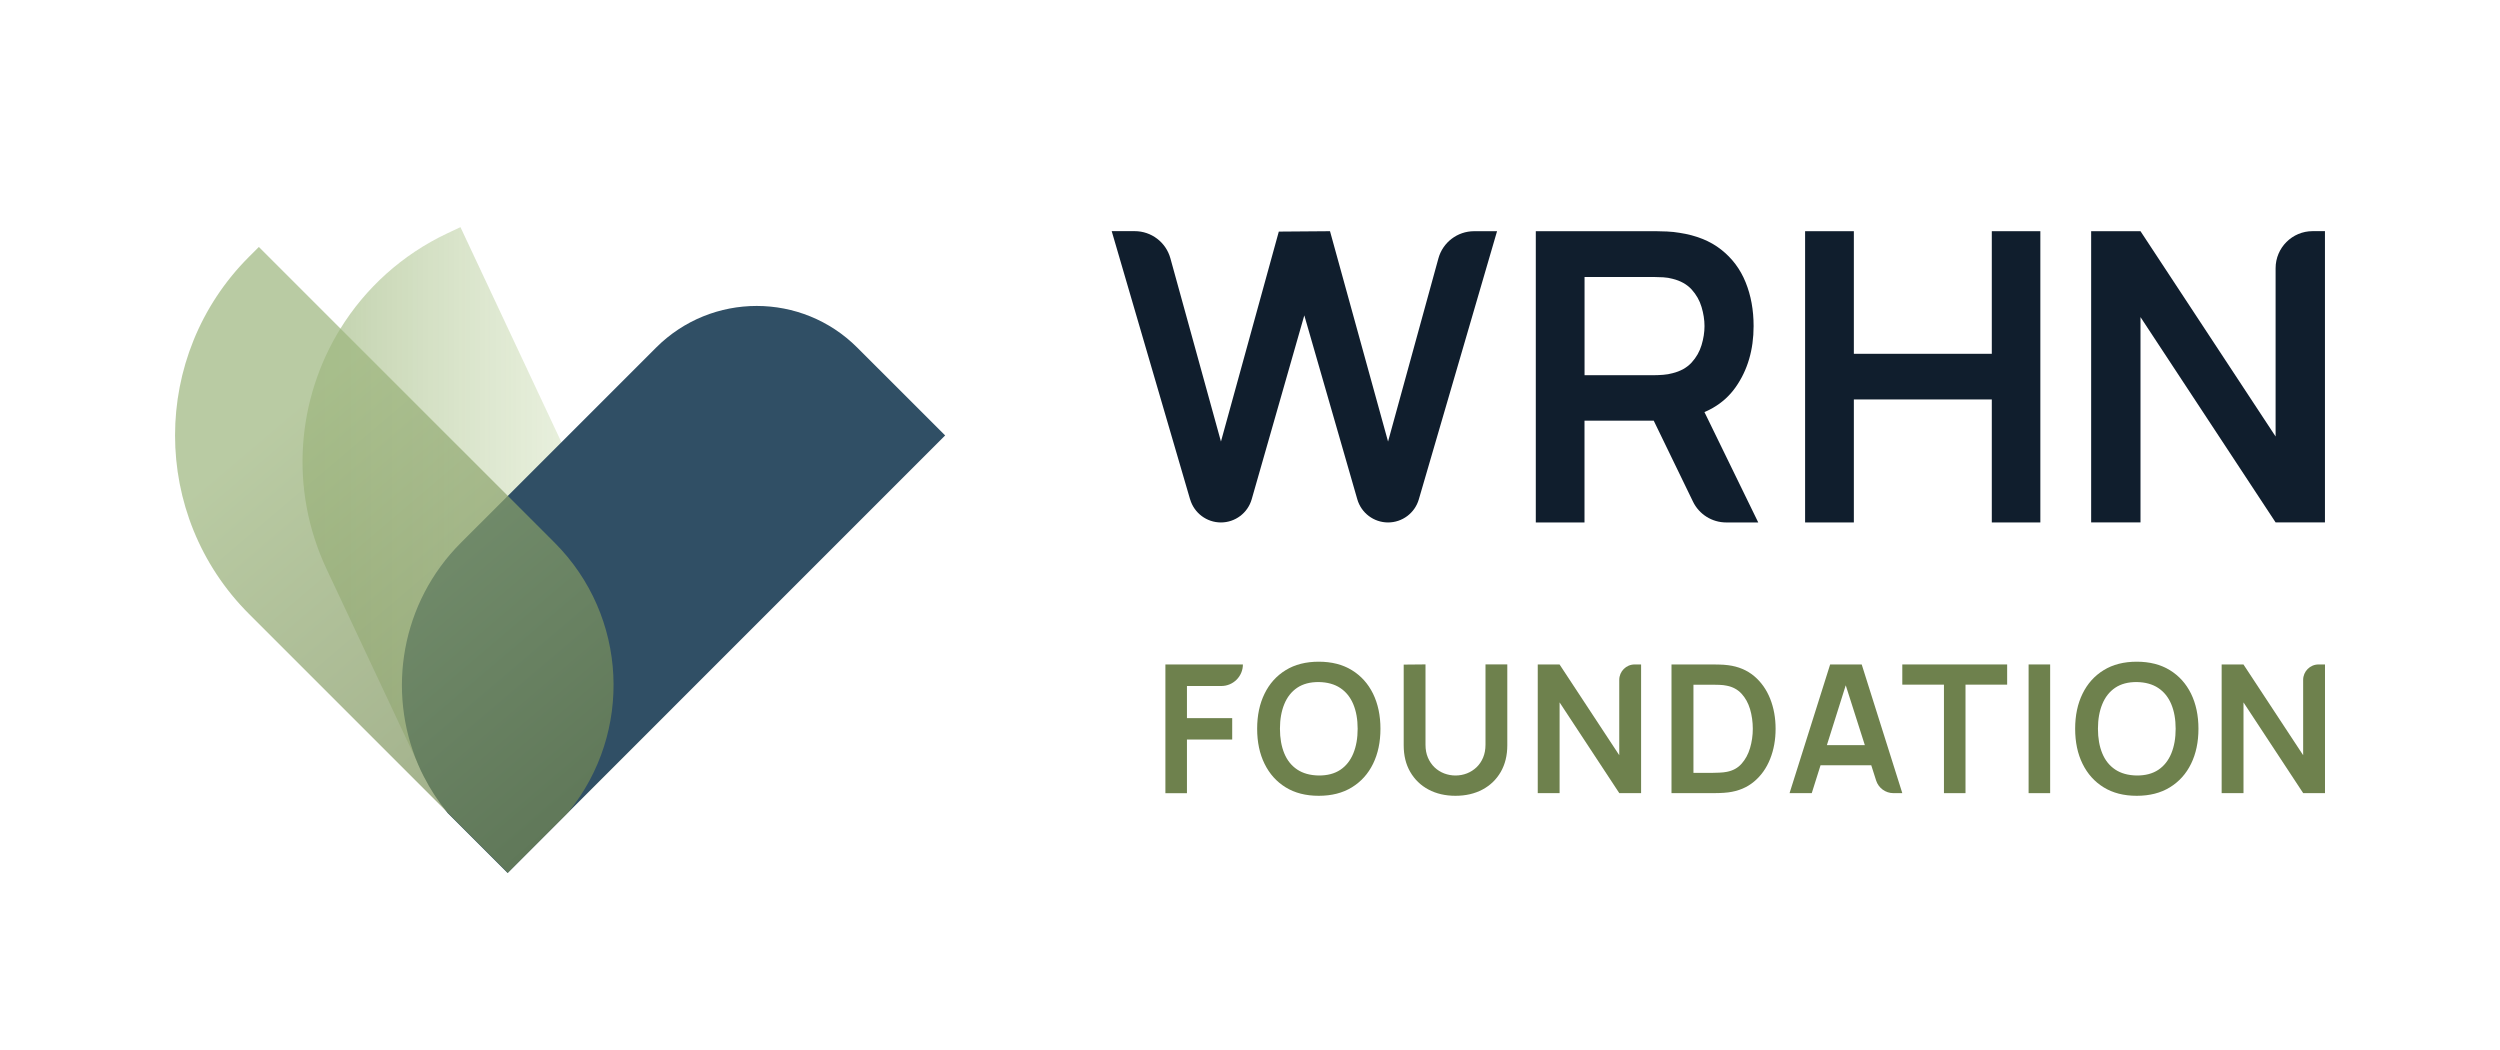 <svg xmlns="http://www.w3.org/2000/svg" xmlns:xlink="http://www.w3.org/1999/xlink" id="Logo" viewBox="0 0 500 210"><defs><style>      .cls-1 {        fill: #6e814d;      }      .cls-2 {        fill: #101e2d;      }      .cls-3 {        fill: url(#linear-gradient-2);      }      .cls-3, .cls-4 {        opacity: .7;      }      .cls-4 {        fill: url(#linear-gradient);      }      .cls-5 {        fill: #304f65;      }    </style><linearGradient id="linear-gradient" x1="38.92" y1="110" x2="112.85" y2="110" gradientUnits="userSpaceOnUse"><stop offset=".24" stop-color="#9cb57c"></stop><stop offset=".99" stop-color="#cfdfb8" stop-opacity=".7"></stop></linearGradient><linearGradient id="linear-gradient-2" x1="30.34" y1="56.87" x2="131.22" y2="175.53" gradientUnits="userSpaceOnUse"><stop offset=".24" stop-color="#9cb57c"></stop><stop offset=".99" stop-color="#6e814d"></stop></linearGradient></defs><g><path class="cls-1" d="M233.08,158.63v-25.74h15.5c0,2.38-1.93,4.31-4.31,4.31h-6.88v6.42h9.05v4.29h-9.05v10.73h-4.31Z"></path><path class="cls-1" d="M263.75,159.16c-2.57,0-4.78-.56-6.61-1.69-1.84-1.13-3.24-2.7-4.23-4.71s-1.48-4.35-1.48-7.01.49-4.99,1.48-7.01c.98-2.01,2.39-3.58,4.23-4.71,1.83-1.13,4.04-1.69,6.61-1.69s4.78.56,6.62,1.69c1.84,1.13,3.25,2.7,4.24,4.71.98,2.01,1.48,4.35,1.48,7.01s-.49,4.99-1.48,7.01c-.98,2.01-2.4,3.58-4.24,4.71-1.84,1.13-4.05,1.69-6.62,1.69ZM263.75,155.1c1.73.01,3.17-.37,4.32-1.14,1.15-.77,2.01-1.87,2.59-3.27.58-1.41.87-3.05.87-4.93s-.29-3.52-.87-4.91c-.58-1.39-1.44-2.47-2.59-3.24-1.15-.77-2.59-1.17-4.32-1.2-1.73-.01-3.16.37-4.31,1.14-1.14.77-2.01,1.87-2.58,3.27-.58,1.41-.87,3.05-.87,4.93s.29,3.52.86,4.91c.57,1.39,1.43,2.47,2.58,3.24,1.15.77,2.59,1.17,4.32,1.2Z"></path><path class="cls-1" d="M291.11,159.16c-2.05,0-3.85-.42-5.41-1.25-1.56-.83-2.77-2.01-3.65-3.52-.88-1.51-1.31-3.29-1.31-5.33v-16.14l4.36-.04v16.07c0,.97.16,1.83.49,2.59.33.76.77,1.41,1.33,1.94.56.53,1.2.93,1.93,1.21.73.27,1.48.41,2.25.41s1.56-.14,2.28-.42c.72-.28,1.36-.69,1.92-1.22.56-.53,1-1.18,1.32-1.94.32-.76.48-1.62.48-2.57v-16.07h4.36v16.18c0,2.04-.44,3.81-1.31,5.33-.88,1.51-2.09,2.69-3.65,3.52-1.56.83-3.36,1.25-5.41,1.25Z"></path><path class="cls-1" d="M307.55,158.63v-25.74h4.36l11.94,18.15v-15.06c0-1.7,1.38-3.09,3.09-3.09h1.28v25.74h-4.36l-11.94-18.15v18.15h-4.36Z"></path><path class="cls-1" d="M334.3,158.63v-25.74h8.21c.21,0,.64,0,1.28.02.64.01,1.25.05,1.85.13,2.04.26,3.76.99,5.18,2.17,1.41,1.19,2.48,2.7,3.21,4.53.73,1.84,1.09,3.84,1.09,6.02s-.36,4.19-1.09,6.02c-.73,1.84-1.8,3.35-3.21,4.53-1.41,1.19-3.14,1.91-5.18,2.17-.58.07-1.2.11-1.84.13-.64.01-1.07.02-1.29.02h-8.21ZM338.68,154.57h3.83c.36,0,.81-.01,1.37-.04.55-.02,1.05-.08,1.47-.16,1.22-.23,2.21-.77,2.97-1.63s1.33-1.9,1.69-3.13c.36-1.23.55-2.51.55-3.86s-.19-2.71-.55-3.93c-.37-1.23-.94-2.26-1.71-3.09-.77-.83-1.75-1.36-2.94-1.59-.43-.1-.92-.15-1.47-.17-.55-.02-1.01-.03-1.37-.03h-3.83v17.63Z"></path><path class="cls-1" d="M357.91,158.63l8.12-25.74h6.31l8.12,25.74h-1.77c-1.59,0-2.99-1.03-3.47-2.54l-6.56-20.56h.97l-7.28,23.1h-4.43ZM362.44,153.05v-4.02h13.52v4.02h-13.52Z"></path><path class="cls-1" d="M388.79,158.63v-21.7h-8.33v-4.04h20.97v4.04h-8.33v21.7h-4.31Z"></path><path class="cls-1" d="M405.72,158.63v-25.74h4.31v25.74h-4.31Z"></path><path class="cls-1" d="M427.35,159.16c-2.57,0-4.78-.56-6.61-1.69-1.84-1.13-3.24-2.7-4.23-4.71s-1.48-4.35-1.48-7.01.49-4.99,1.48-7.01c.98-2.01,2.39-3.58,4.23-4.71,1.83-1.13,4.04-1.69,6.61-1.69s4.78.56,6.62,1.69c1.84,1.13,3.25,2.7,4.24,4.71.98,2.01,1.48,4.35,1.48,7.01s-.49,4.99-1.48,7.01c-.98,2.01-2.4,3.58-4.24,4.71-1.84,1.13-4.05,1.69-6.62,1.69ZM427.35,155.1c1.73.01,3.17-.37,4.32-1.14,1.15-.77,2.01-1.87,2.59-3.27.58-1.41.87-3.05.87-4.93s-.29-3.52-.87-4.91c-.58-1.39-1.44-2.47-2.59-3.24-1.15-.77-2.59-1.17-4.32-1.2-1.73-.01-3.16.37-4.31,1.14-1.14.77-2.01,1.87-2.58,3.27-.58,1.41-.87,3.05-.87,4.93s.29,3.52.86,4.91,1.43,2.47,2.58,3.24c1.15.77,2.59,1.17,4.32,1.2Z"></path><path class="cls-1" d="M444.33,158.63v-25.74h4.36l11.94,18.15v-15.06c0-1.7,1.38-3.09,3.09-3.09h1.28v25.74h-4.36l-11.94-18.15v18.15h-4.36Z"></path></g><g><path class="cls-2" d="M238.02,99.88l-15.68-53.65h4.6c3.33,0,6.25,2.22,7.14,5.44l10.11,36.64,11.57-41.99,10.24-.08,11.61,42.07,10.07-36.63c.88-3.21,3.81-5.44,7.14-5.44h4.59l-15.65,53.64c-.8,2.73-3.3,4.61-6.15,4.61h0c-2.85,0-5.36-1.89-6.15-4.63l-10.6-36.79-10.52,36.78c-.79,2.75-3.3,4.64-6.16,4.64h0c-2.84,0-5.35-1.88-6.15-4.61Z"></path><path class="cls-2" d="M307.16,104.49v-58.25h24.07c.57,0,1.29.02,2.18.06.89.04,1.71.13,2.47.26,3.37.51,6.16,1.63,8.35,3.36,2.2,1.73,3.83,3.9,4.89,6.53,1.07,2.63,1.6,5.55,1.6,8.76,0,4.75-1.2,8.83-3.6,12.24-2.4,3.41-6.08,5.52-11.04,6.33l-4.17.36h-15.01v20.35h-9.75ZM316.91,75.04h13.92c.54,0,1.15-.03,1.82-.08.67-.05,1.29-.16,1.86-.32,1.62-.4,2.89-1.12,3.82-2.14.93-1.02,1.59-2.18,1.98-3.48.39-1.29.59-2.56.59-3.8s-.2-2.51-.59-3.82c-.39-1.31-1.05-2.47-1.98-3.5-.93-1.02-2.2-1.74-3.82-2.14-.57-.16-1.19-.26-1.86-.3-.67-.04-1.28-.06-1.82-.06h-13.92v19.66ZM338.59,100.31l-9.47-19.53,9.91-2.18,12.62,25.89h-6.4c-2.84,0-5.43-1.62-6.66-4.18Z"></path><path class="cls-2" d="M361.02,104.49v-58.25h9.75v24.52h27.59v-24.52h9.71v58.25h-9.71v-24.6h-27.59v24.6h-9.75Z"></path><path class="cls-2" d="M418.23,104.49v-58.25s9.87,0,9.87,0l27.02,41.06v-33.66c0-4.09,3.32-7.41,7.41-7.41h2.46v58.25s-9.87,0-9.87,0l-27.02-41.06v41.06h-9.87Z"></path></g><g><path class="cls-4" d="M101.54,174.57h.02s12.1-12.11,12.1-12.11c0,0,0,0,0,0l20.76-20.76s0,0,0-.02v-.02c-.12-4.15-1.09-8.35-2.96-12.36l-19.17-40.84-20.2-43.03-2.53,1.19c-9.2,4.32-16.49,11.06-21.47,19.09-8.68,14.03-10.32,32.04-2.78,48.09l18.35,39.06,1.17,2.47,4.67,7.13.02.03s0,0,0,.02c.02.02.04.05.06.07l11.96,11.96h0Z"></path><path class="cls-5" d="M101.54,174.57h.02s12.1-12.11,12.1-12.11c0,0,0,0,0,0l20.76-20.76,54.61-54.61-.02-.02-17.55-17.54c-11.11-11.12-29.13-11.12-40.25,0l-18.94,18.94-10.73,10.73-9.35,9.34c-11.99,11.99-14.85,29.66-8.57,44.35.35.84.74,1.65,1.17,2.47,1.26,2.48,2.81,4.87,4.63,7.1l.03.03.02.03s0,0,0,.02c.02.02.04.05.06.07l11.96,11.96h0Z"></path><path class="cls-3" d="M113.75,162.34s-.06.07-.09.11c0,0,0,0,0,0l-12.1,12.1-.02-.02-12.04-12.03-.02-.03-.03-.03-39.65-39.65c-19.72-19.72-19.72-51.7,0-71.43l1.97-1.97,16.32,16.32,33.48,33.47,9.34,9.34c14.72,14.72,15.67,37.99,2.85,53.81Z"></path></g></svg>